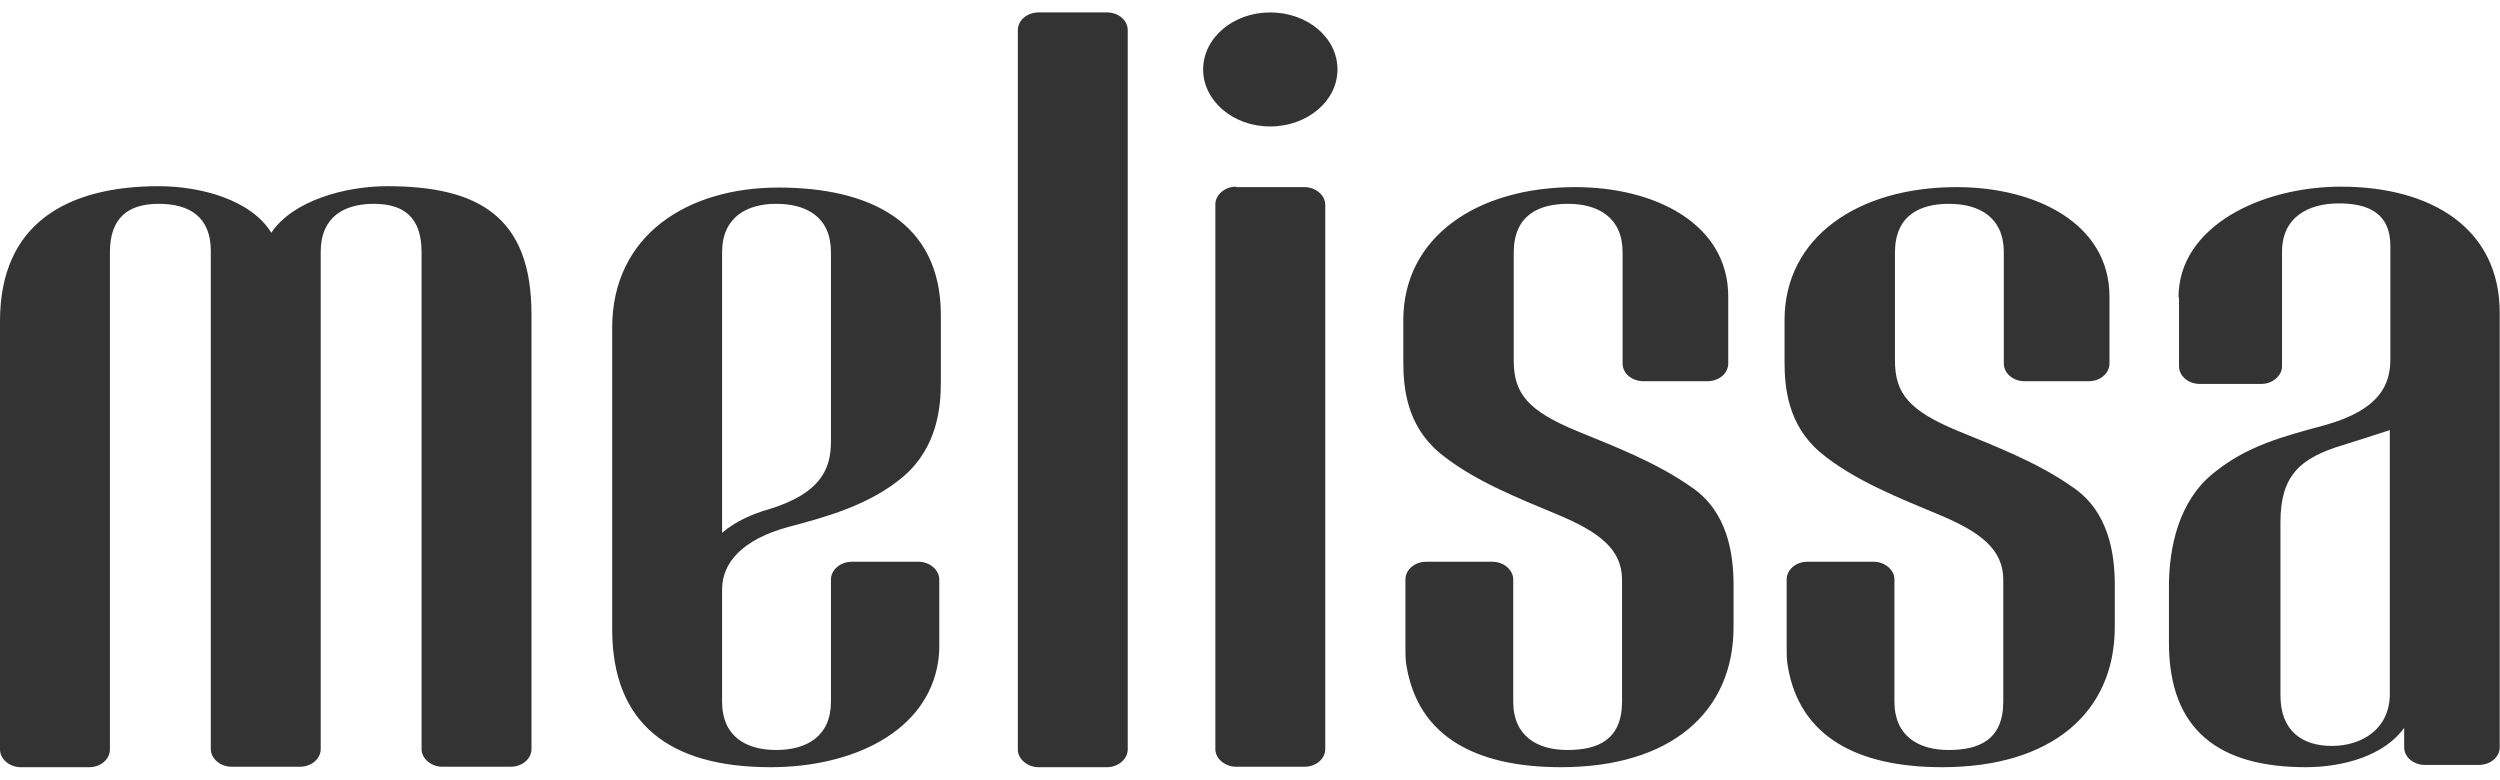 <svg width="93" height="29" fill="none" xmlns="http://www.w3.org/2000/svg" viewBox="0 0.55 92.28 27.9">
    <path d="M40.863 0.571C41.294 0.571 41.627 0.872 41.627 1.223V27.779C41.627 28.13 41.275 28.431 40.863 28.431H38.335C37.923 28.431 37.57 28.13 37.57 27.779V1.223C37.57 0.855 37.923 0.571 38.335 0.571H40.863ZM46.88 0.571C45.527 0.571 44.41 1.507 44.41 2.676C44.41 3.828 45.508 4.78 46.88 4.78C48.252 4.78 49.369 3.845 49.369 2.676C49.369 1.507 48.271 0.571 46.88 0.571ZM80.413 11.094C80.413 8.455 83.49 7.002 86.41 7.002C89.722 7.002 92.27 8.522 92.27 11.662V27.696C92.27 28.063 91.917 28.347 91.505 28.347H89.507C89.075 28.347 88.742 28.047 88.742 27.696V26.978C88.017 27.997 86.508 28.431 85.116 28.431C81.941 28.431 80.06 27.095 80.06 23.838V21.767C80.06 20.33 80.413 18.61 81.706 17.574C82.941 16.572 84.215 16.238 85.822 15.804C87.841 15.236 88.233 14.317 88.233 13.365V9.19C88.233 8.004 87.449 7.62 86.332 7.62C85.214 7.62 84.234 8.121 84.234 9.407V13.633C84.234 13.983 83.882 14.284 83.47 14.284H81.197C80.766 14.284 80.432 13.983 80.432 13.633V11.094H80.413ZM88.213 15.988C87.645 16.171 87.037 16.372 86.488 16.539C84.881 17.023 84.176 17.674 84.176 19.395V25.775C84.176 27.078 84.96 27.646 86.077 27.646C87.194 27.646 88.213 27.011 88.213 25.725V15.988ZM45.625 7.002C45.214 7.002 44.861 7.302 44.861 7.653V27.763C44.861 28.113 45.214 28.414 45.625 28.414H48.154C48.585 28.414 48.918 28.113 48.918 27.763V7.67C48.918 7.319 48.565 7.019 48.154 7.019H45.625V7.002ZM0 11.962V27.779C0 28.13 0.353 28.431 0.764 28.431H3.293C3.724 28.431 4.057 28.13 4.057 27.779V9.424C4.057 8.121 4.762 7.636 5.86 7.636C6.977 7.636 7.781 8.104 7.781 9.374V27.763C7.781 28.113 8.133 28.414 8.545 28.414H11.073C11.504 28.414 11.838 28.113 11.838 27.763V9.407C11.838 8.121 12.7 7.636 13.797 7.636C14.915 7.636 15.561 8.138 15.561 9.424V27.763C15.561 28.113 15.914 28.414 16.326 28.414H18.854C19.285 28.414 19.618 28.113 19.618 27.763V11.712C19.618 8.104 17.658 6.985 14.287 6.985C12.739 6.985 10.799 7.52 10.015 8.705C9.27 7.486 7.408 6.985 5.86 6.985C2.509 6.985 0 8.338 0 11.962ZM30.672 9.424C30.672 8.121 29.77 7.636 28.653 7.636C27.555 7.636 26.654 8.138 26.654 9.424V19.779C27.164 19.345 27.791 19.078 28.379 18.91C30.358 18.309 30.672 17.357 30.672 16.405V9.424ZM34.631 24.523C34.239 27.111 31.495 28.431 28.438 28.431C24.674 28.431 22.597 26.794 22.597 23.337V12.213C22.597 8.772 25.4 7.035 28.731 7.035C32.083 7.035 34.729 8.288 34.729 11.745V14.217C34.729 15.169 34.591 16.639 33.337 17.708C32.102 18.76 30.436 19.211 29.104 19.562C27.379 20.03 26.654 20.898 26.654 21.867V26.009C26.654 27.312 27.555 27.796 28.653 27.796C29.77 27.796 30.672 27.295 30.672 26.009V24.589V21.499C30.672 21.149 31.024 20.848 31.436 20.848H33.906C34.317 20.848 34.67 21.149 34.67 21.499V24.088C34.67 24.222 34.631 24.523 34.631 24.523ZM63.989 21.7C63.989 20.531 63.754 19.011 62.48 18.125C61.147 17.174 59.501 16.555 58.247 16.038C56.365 15.269 55.875 14.618 55.875 13.415V9.44C55.875 8.071 56.777 7.636 57.874 7.636C58.992 7.636 59.893 8.138 59.893 9.424V13.532C59.893 13.9 60.246 14.184 60.657 14.184H63.029C63.46 14.184 63.793 13.883 63.793 13.532C63.793 13.532 63.793 11.077 63.793 11.06C63.793 8.371 61.089 7.019 58.149 7.019C54.504 7.019 51.799 8.872 51.799 11.929V13.466C51.799 14.401 51.916 15.787 53.112 16.806C54.347 17.842 56.111 18.526 57.424 19.078C59.05 19.746 59.873 20.397 59.873 21.516V26.009C59.873 27.429 58.972 27.796 57.855 27.796C56.757 27.796 55.856 27.295 55.856 26.009V21.499C55.856 21.149 55.503 20.848 55.092 20.848H52.642C52.211 20.848 51.877 21.149 51.877 21.499V24.038C51.877 24.188 51.877 24.489 51.916 24.689C52.348 27.295 54.464 28.431 57.62 28.431C61.657 28.431 63.989 26.41 63.989 23.253V21.7ZM78.061 21.7C78.061 20.531 77.826 19.011 76.552 18.125C75.219 17.174 73.573 16.555 72.319 16.038C70.437 15.269 69.947 14.618 69.947 13.415V9.44C69.947 8.071 70.849 7.636 71.946 7.636C73.063 7.636 73.965 8.138 73.965 9.424V13.532C73.965 13.9 74.318 14.184 74.729 14.184H77.101C77.532 14.184 77.865 13.883 77.865 13.532C77.865 13.532 77.865 11.077 77.865 11.06C77.865 8.371 75.16 7.019 72.221 7.019C68.575 7.019 65.871 8.872 65.871 11.929V13.466C65.871 14.401 65.988 15.787 67.184 16.806C68.418 17.842 70.182 18.526 71.495 19.078C73.122 19.746 73.945 20.397 73.945 21.516V26.009C73.945 27.429 73.044 27.796 71.927 27.796C70.829 27.796 69.927 27.295 69.927 26.009V21.499C69.927 21.149 69.575 20.848 69.163 20.848H66.713C66.282 20.848 65.949 21.149 65.949 21.499V24.038C65.949 24.188 65.949 24.489 65.988 24.689C66.419 27.295 68.536 28.431 71.691 28.431C75.729 28.431 78.061 26.41 78.061 23.253V21.7Z" fill="#333333"/>
</svg>
